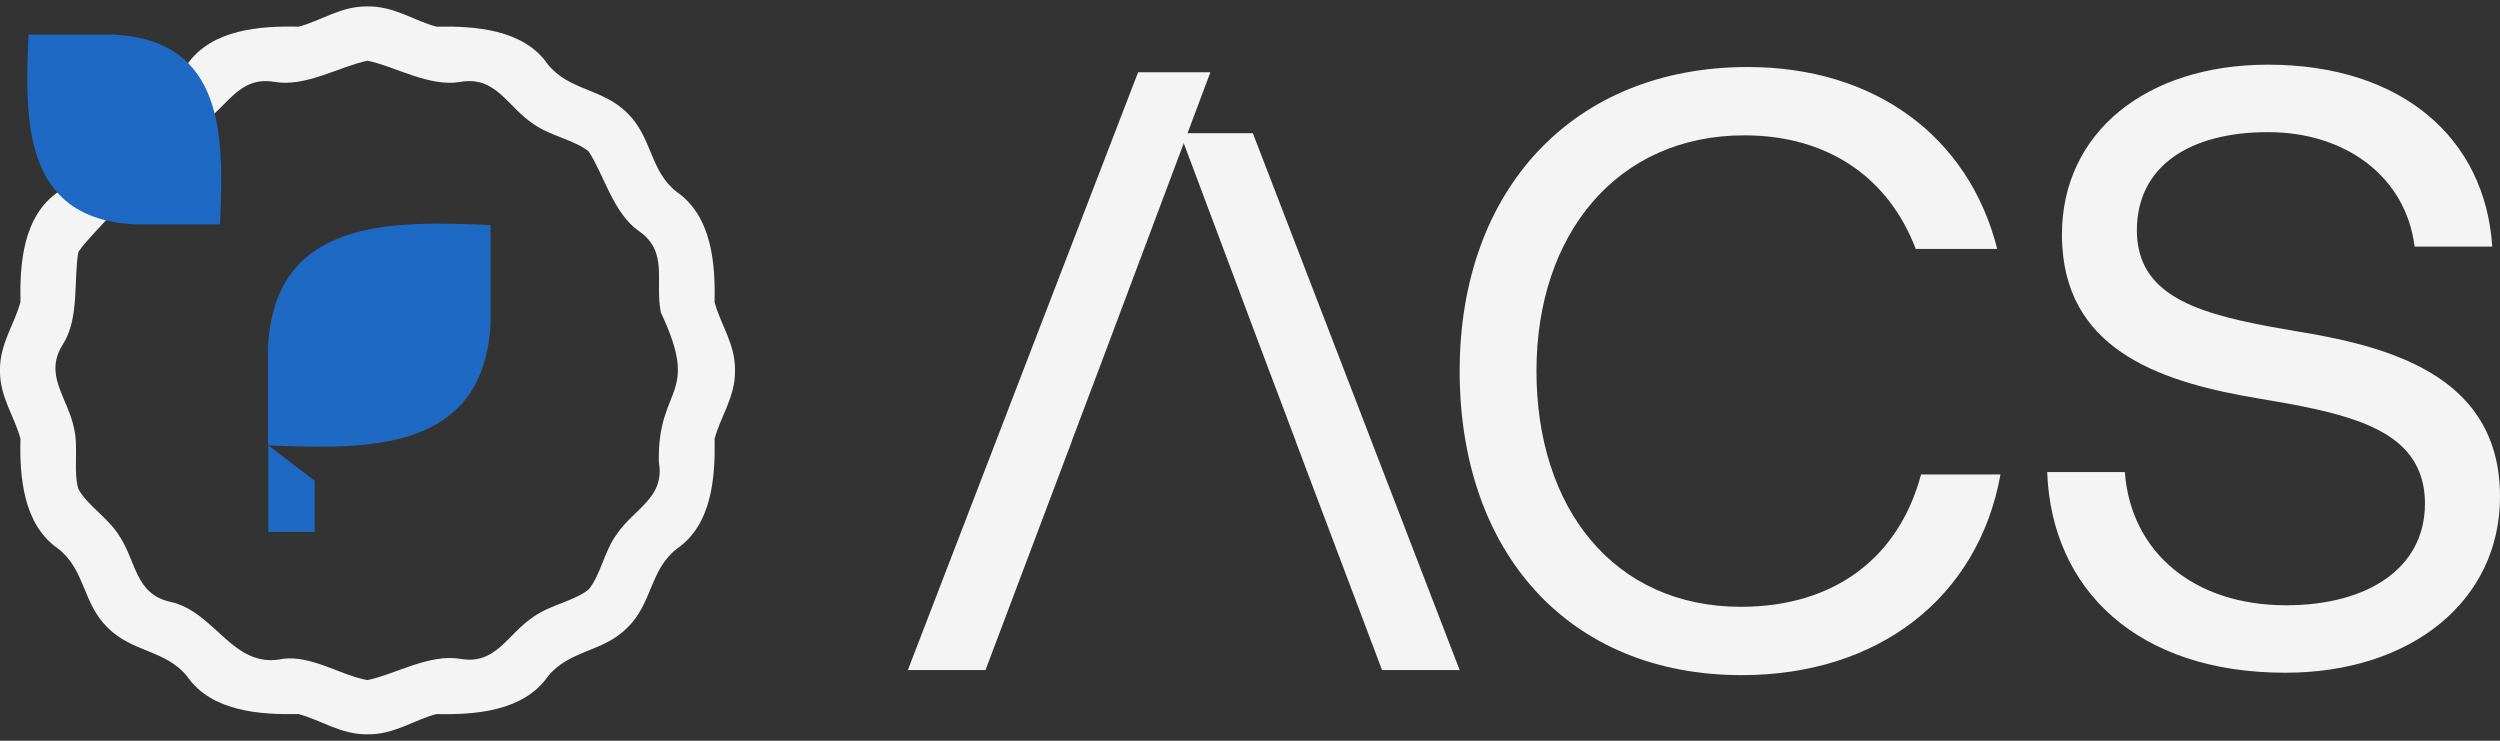 <svg xmlns="http://www.w3.org/2000/svg" width="270" height="80" viewBox="0 0 270 80" fill="none"><rect x="0" y="0" width="270" height="80" fill="#333333" stroke="none"/><path d="M39.693 79.305C36.807 79.352 34.646 77.747 32.235 77.118C28.127 77.2 22.866 76.859 20.235 73.079C17.926 70.18 14.322 70.486 11.626 67.787C8.901 65.118 9.215 61.549 6.282 59.261C2.488 56.639 2.108 51.459 2.209 47.379C1.585 44.998 -0.047 42.857 4.18513e-05 40C-0.047 37.142 1.579 35.002 2.209 32.615C2.126 28.546 2.47 23.337 6.288 20.732C9.215 18.445 8.906 14.87 11.632 12.207C14.328 9.508 17.932 9.82 20.241 6.915C22.884 3.158 28.12 2.782 32.241 2.882C34.652 2.264 36.807 0.647 39.693 0.694C42.579 0.647 44.74 2.258 47.145 2.882C51.259 2.799 56.514 3.14 59.145 6.921C61.454 9.82 65.064 9.514 67.754 12.213C70.479 14.882 70.165 18.451 73.098 20.738C76.892 23.36 77.272 28.54 77.171 32.621C77.794 35.008 79.427 37.148 79.38 40.006C79.427 42.863 77.806 45.003 77.177 47.385C77.26 51.459 76.916 56.663 73.098 59.267C70.171 61.555 70.479 65.129 67.754 67.793C65.058 70.492 61.454 70.18 59.145 73.085C56.502 76.842 51.259 77.212 47.145 77.118C44.734 77.735 42.573 79.352 39.693 79.305ZM30.567 71.15C33.696 70.762 36.926 72.996 39.693 73.449C42.691 72.826 46.355 70.592 49.71 71.156C53.605 71.832 54.757 68.498 57.636 66.599C59.435 65.323 62.09 64.882 63.58 63.654C64.821 62.172 65.266 59.556 66.555 57.768C68.467 54.916 71.839 53.776 71.156 49.919C70.978 41.552 75.716 42.963 71.376 33.756C70.687 30.375 72.249 27.194 68.989 24.948C66.222 23.008 65.231 18.874 63.574 16.352C62.078 15.129 59.435 14.682 57.63 13.406C54.751 11.507 53.599 8.173 49.704 8.849C46.343 9.42 42.691 7.174 39.687 6.556C36.688 7.18 33.025 9.414 29.67 8.849C25.775 8.179 24.617 11.507 21.744 13.406C18.864 15.329 15.301 15.117 14.44 18.951C13.686 22.232 10.195 24.719 8.467 27.206C7.933 30.145 8.598 34.326 6.81 37.16C4.673 40.488 7.297 42.881 7.998 46.256C8.491 48.39 7.897 50.989 8.467 52.812C9.37 54.517 11.65 55.916 12.819 57.774C14.761 60.626 14.547 64.153 18.419 65.006C23.281 66.07 25.134 72.308 30.555 71.156L30.567 71.15Z" fill="#F4F4F4"></path><path d="M28.945 48.096V37.454C29.688 23.525 42.245 23.855 52.981 24.302V34.944C52.239 48.873 39.681 48.543 28.945 48.096Z" fill="#1E69C4"></path><path d="M33.987 57.451H28.976V48.096L33.987 51.924V57.451Z" fill="#1E69C4"></path><path d="M23.768 24.231C24.16 15.07 24.433 4.375 12.332 3.74H3.076C2.684 12.901 2.411 23.596 14.511 24.231H23.768Z" fill="#1E69C4"></path><path d="M122.915 7.803L109.11 43.639L106.271 51.018L98.048 72.367H106.432L115.498 48.343L115.76 47.649H115.748L115.89 47.267L115.926 47.173L118.711 39.8L130.722 7.803H122.92H122.915Z" fill="#F4F4F4"></path><path d="M149.414 51.013L146.575 43.634L135.306 14.382H127.438L136.98 39.8L139.765 47.173L139.801 47.267L139.943 47.649H139.931L140.192 48.343L149.259 72.367H157.643L149.419 51.018L149.414 51.013Z" fill="#F4F4F4"></path><path d="M207.478 51.242C207.478 51.242 207.478 51.247 207.472 51.253C205.049 60.284 198.061 65.535 188.014 65.535C174.322 65.535 165.938 54.922 165.938 40.076C165.938 25.23 174.696 14.617 188.383 14.617C197.396 14.617 203.963 19.162 206.902 26.888H215.701C212.626 14.711 202.449 7.238 188.763 7.238C169.857 7.238 157.644 20.52 157.644 40.076C157.644 59.632 169.382 72.914 188.109 72.914C202.811 72.914 213.623 64.612 216.052 51.253V51.242H207.484H207.478Z" fill="#F4F4F4"></path><path d="M248.476 35.86C239.48 34.326 232.064 32.885 230.936 26.635C230.835 26.088 230.782 25.5 230.782 24.883C230.782 17.963 236.464 14.27 244.943 14.27C253.422 14.27 259.846 19.162 260.779 26.635H269.163C268.42 15.011 259.478 6.985 244.949 6.985C231.726 6.985 222.689 14.364 222.689 25.342C222.689 25.783 222.701 26.212 222.73 26.635C223.449 38.124 233.864 41.364 244.017 43.051C252.306 44.445 259.276 45.838 261.295 50.995C261.687 51.982 261.895 53.105 261.895 54.393C261.895 61.401 255.66 65.37 246.902 65.37C236.939 65.37 230.141 59.655 229.482 50.995V50.983H221.098V50.995C221.567 63.718 230.883 72.655 246.807 72.655C260.5 72.655 270 64.817 270 53.652C270 41.111 259.104 37.606 248.482 35.854L248.476 35.86Z" fill="#F4F4F4"></path></svg>